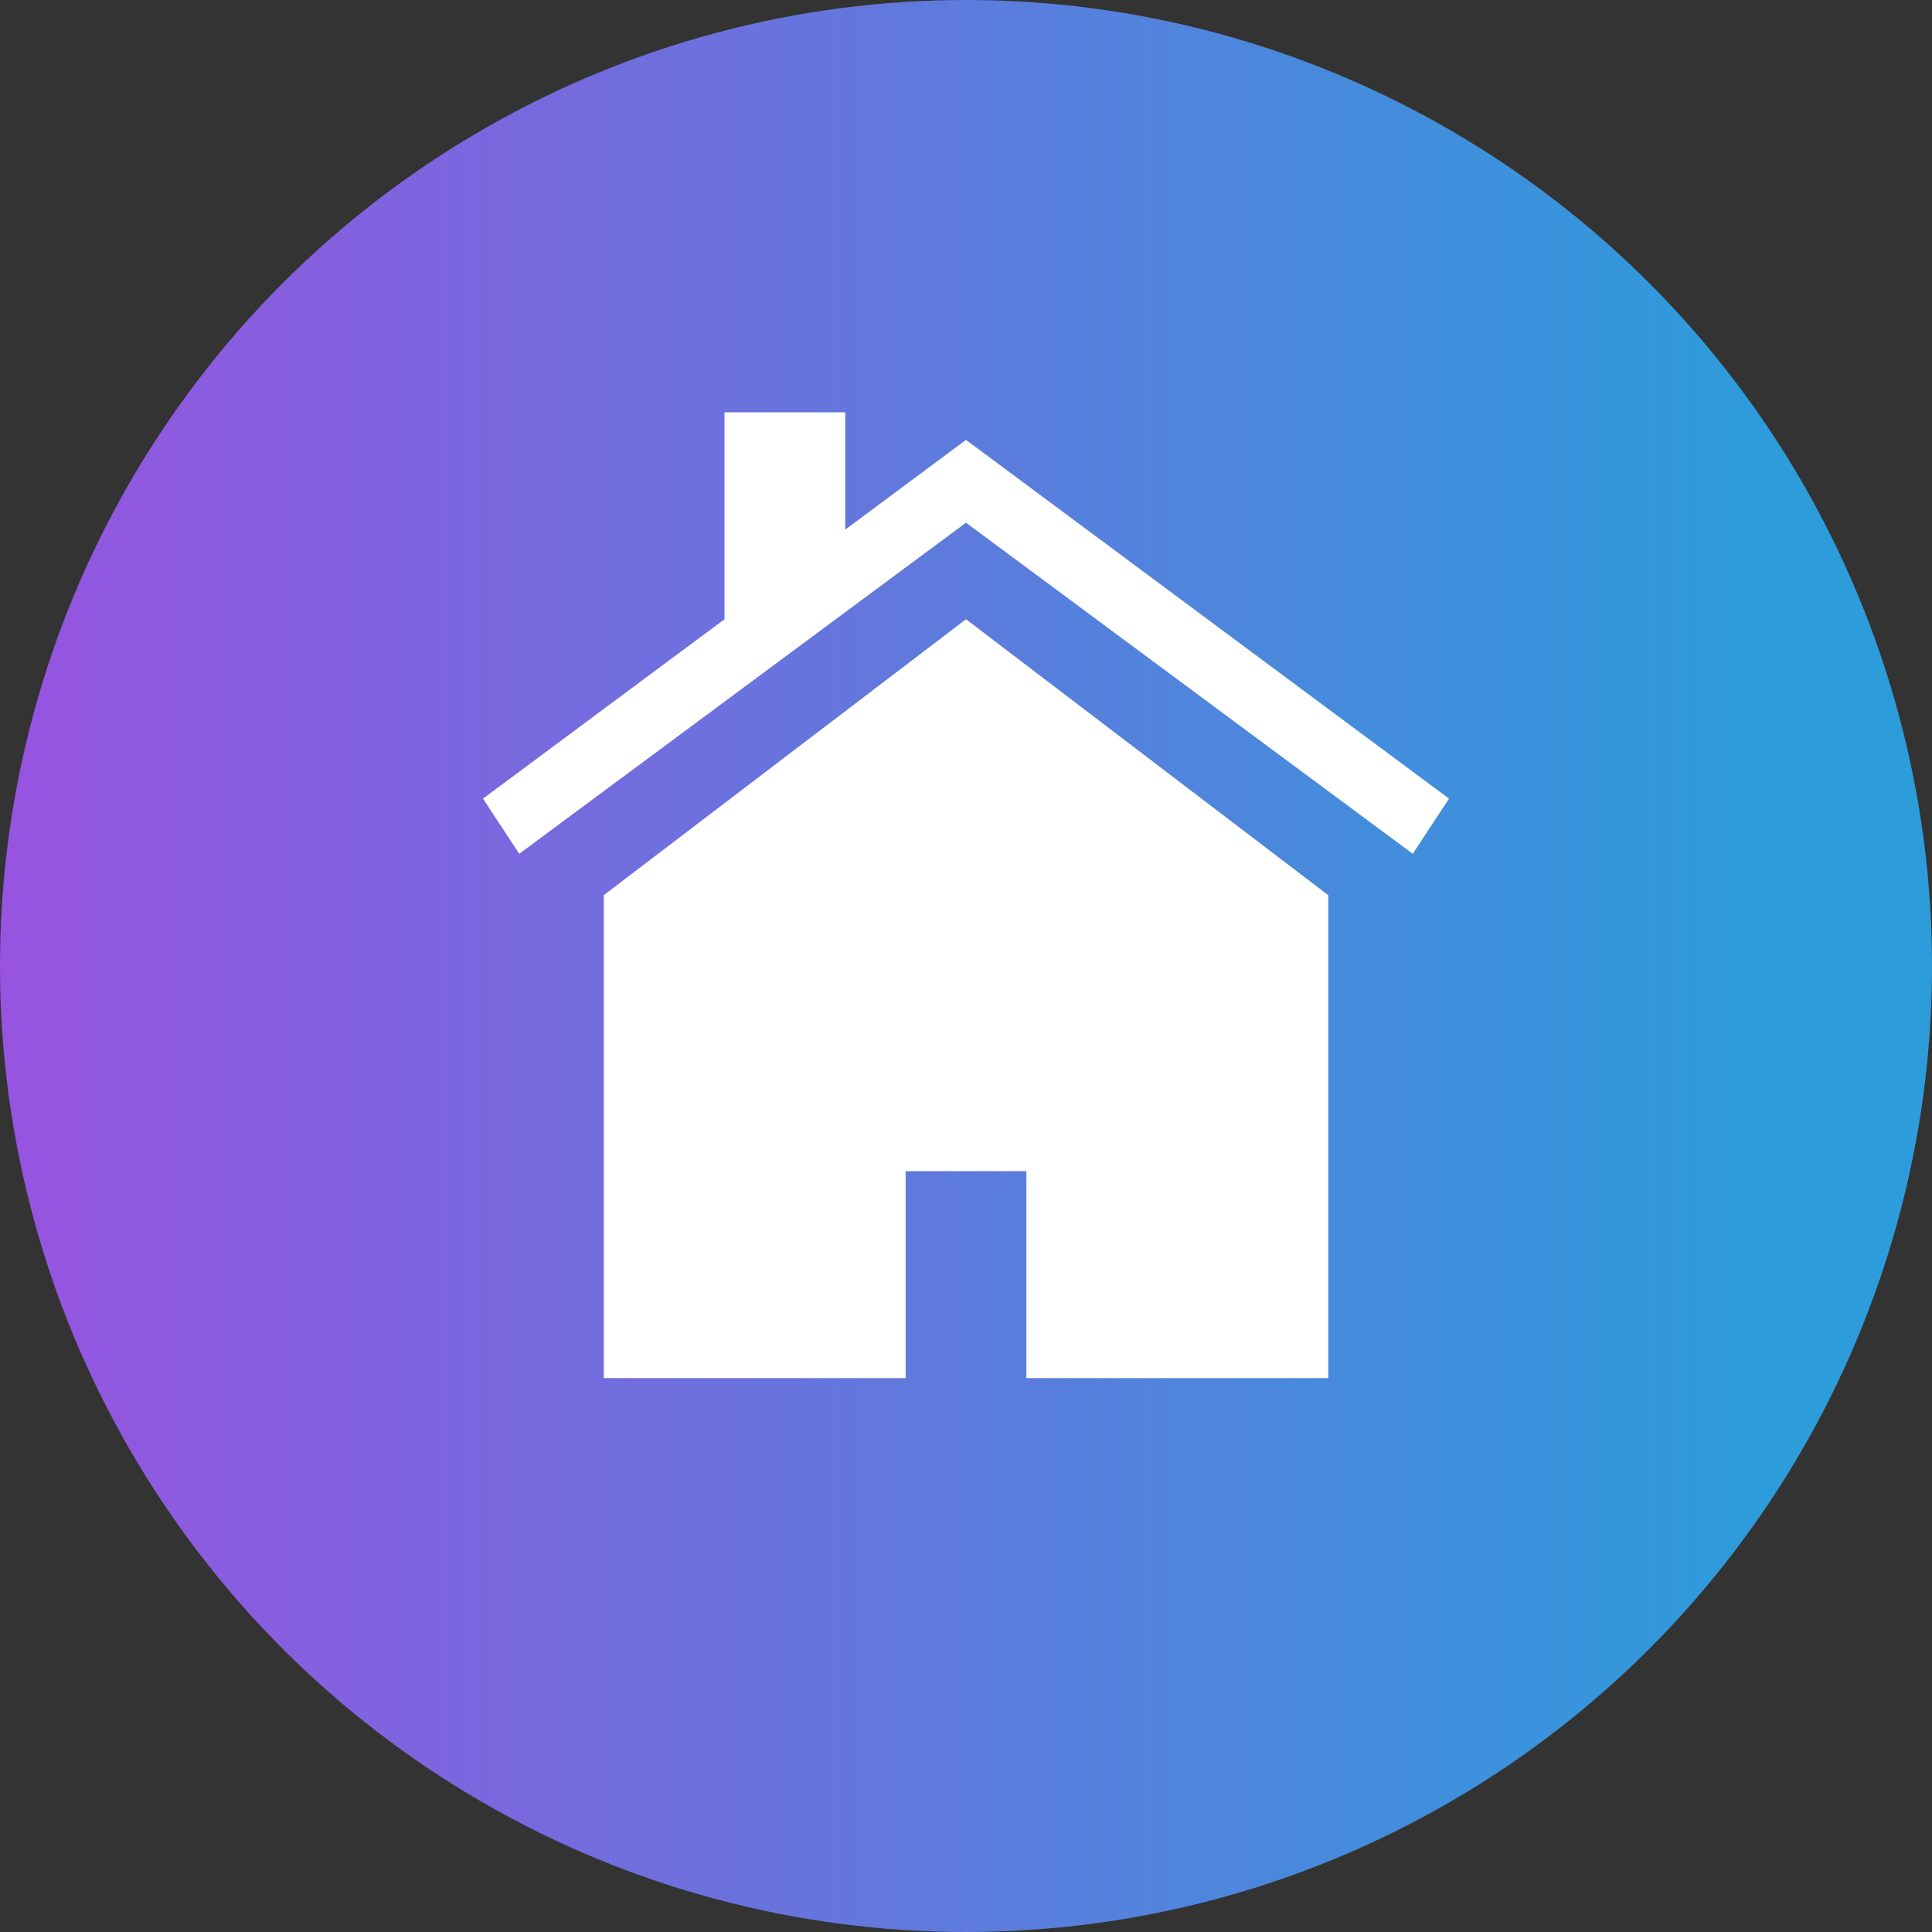 <?xml version="1.0" encoding="UTF-8"?> <svg xmlns="http://www.w3.org/2000/svg" width="44" height="44" viewBox="0 0 44 44" fill="none"><rect x="0" y="0" width="44" height="44" fill="#333333" stroke="none"/> <circle cx="22" cy="22" r="22" fill="url(#paint0_linear_86_128)"></circle> <path d="M22 10.018L19.25 12.061V9.39H16.5V14.103L11 18.188L11.825 19.445L22 11.904L32.175 19.445L33 18.188L22 10.018Z" fill="white"></path> <path d="M22 14.103L13.75 20.387V31.385H20.625V26.672H23.375V31.385H30.25V20.387L22 14.103Z" fill="white"></path> <defs> <linearGradient id="paint0_linear_86_128" x1="-1.294" y1="20.706" x2="41.412" y2="20.706" gradientUnits="userSpaceOnUse"> <stop stop-color="#9B51E0"></stop> <stop offset="0.969" stop-color="#2D9CDB"></stop> </linearGradient> </defs> </svg> 